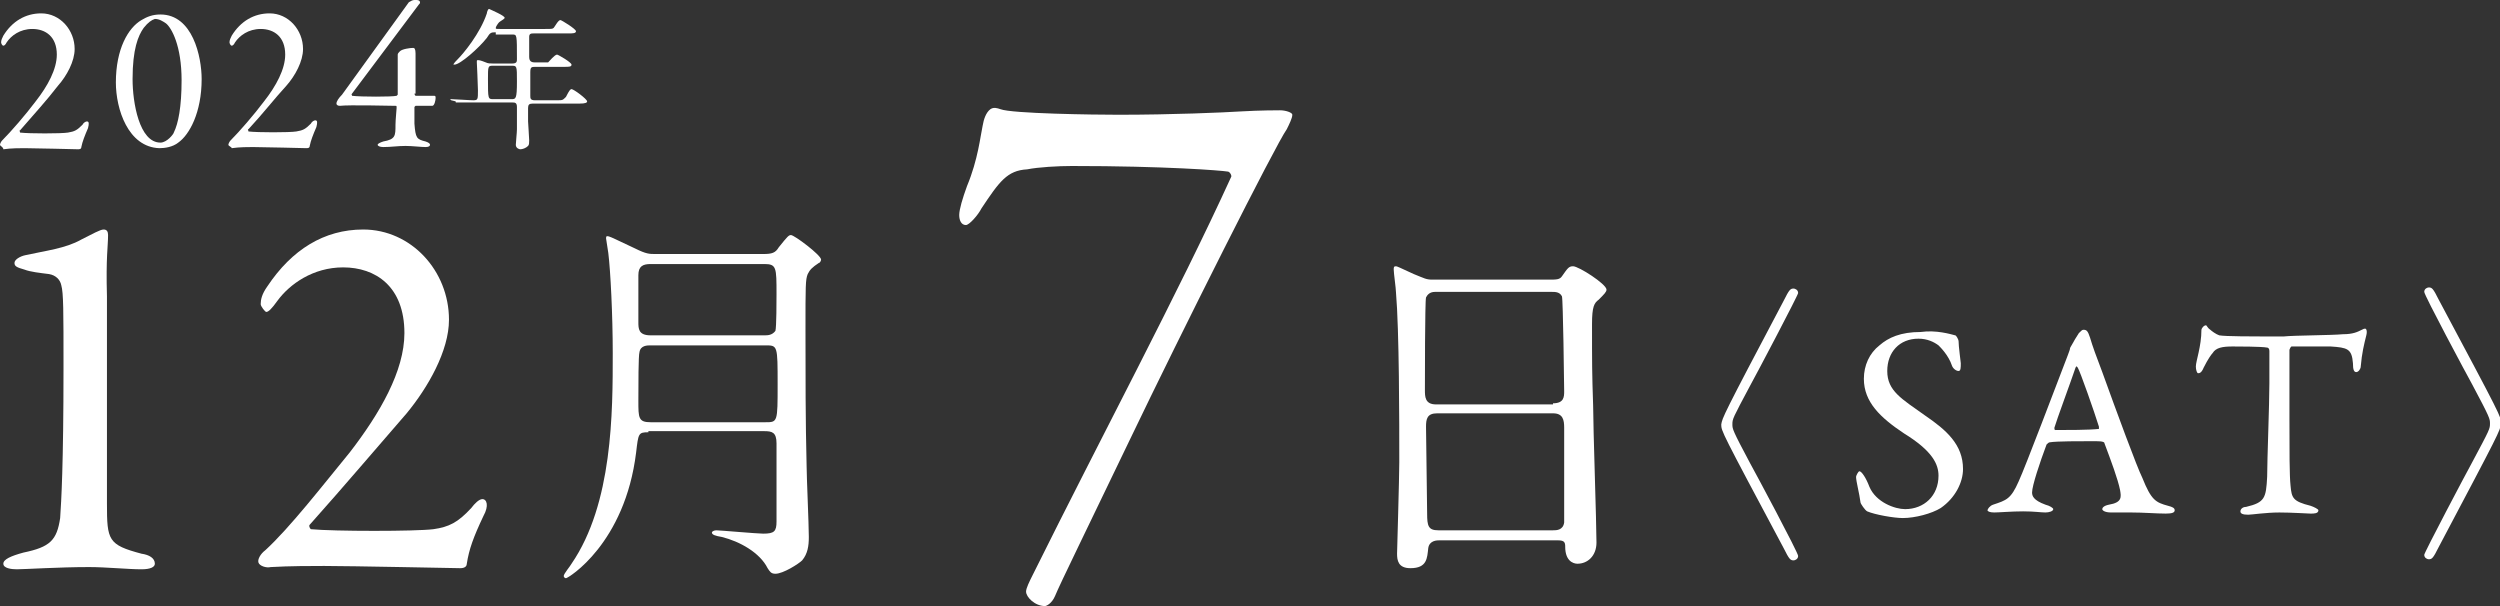 <?xml version="1.0" encoding="utf-8"?>
<!-- Generator: Adobe Illustrator 27.5.0, SVG Export Plug-In . SVG Version: 6.00 Build 0)  -->
<svg version="1.1" id="レイヤー_1" xmlns="http://www.w3.org/2000/svg" xmlns:xlink="http://www.w3.org/1999/xlink" x="0px"
	 y="0px" width="224.4px" height="54.4px" viewBox="0 0 224.4 54.4" style="enable-background:new 0 0 224.4 54.4;"
	 xml:space="preserve">
<rect x="0" y="0" width="224.4" height="54.4" fill="#333333" stroke="none"/>
<style type="text/css">
	.st0{fill:#FFFFFF;}
</style>
<g>
	<g>
		<g>
			<g>
				<g>
					<path class="st0" d="M2.1,49.6c2.4-0.5,3-1.1,3.3-3.1C5.5,45,5.7,41.8,5.7,33c0-5.1,0-6.7-0.2-7.4c-0.1-0.5-0.5-0.9-1.1-1
						c-0.8-0.1-1.7-0.2-2.2-0.4c-0.7-0.2-0.9-0.3-0.9-0.6s0.5-0.6,1-0.7c1.8-0.4,3.6-0.6,5-1.4c1-0.5,1.7-0.9,2-0.9s0.4,0.2,0.4,0.5
						c0,1-0.2,2-0.1,5.5c0,3.4,0,13,0,18.6c0,3.3,0.1,3.7,3.1,4.5c0.7,0.1,1.2,0.4,1.2,0.9c0,0.3-0.4,0.5-1.2,0.5
						c-1.2,0-3.2-0.2-4.7-0.2c-2.7,0-5.8,0.2-6.5,0.2c-0.5,0-1.2-0.1-1.2-0.5S1,49.9,2.1,49.6z"/>
					<path class="st0" d="M23.2,50.5c-0.1-0.3,0.2-0.8,0.6-1.1c2.2-2,5.3-6,7.6-8.8c2.7-3.5,4.9-7.3,4.9-10.7c0-4.2-2.6-5.9-5.5-5.9
						c-2.7,0-4.8,1.5-5.9,3c-0.5,0.7-0.8,1-1,1c-0.1,0-0.5-0.5-0.5-0.7c0-0.4,0.1-0.9,0.6-1.6c2.2-3.3,5.1-5.1,8.6-5.1
						c4.3,0,7.7,3.7,7.7,8.1c0,2.8-1.9,6.1-3.8,8.4c-2.7,3.1-5.4,6.3-8.7,10c-0.1,0.1,0,0.3,0.1,0.4c2.1,0.2,9.4,0.2,11,0
						c1.4-0.2,2.2-0.6,3.4-1.9c0.3-0.4,0.7-0.8,1-0.8c0.4,0,0.6,0.6,0.1,1.5c-0.9,1.9-1.3,3-1.5,4.3C41.9,51,41.4,51,41.3,51
						c-0.2,0-9.9-0.2-12.2-0.2c-1.1,0-3.1,0-4.8,0.1C23.9,51,23.3,50.8,23.2,50.5z"/>
					<path class="st0" d="M58.2,38.8c-0.9,0-0.9,0.1-1.1,1.8c-1,8.2-6.1,11.3-6.3,11.3c-0.1,0-0.2-0.1-0.2-0.2
						c0-0.2,0.6-0.9,0.7-1.1C55,45.2,55,37,55,31.7c0-3.4-0.2-7.4-0.4-9c0-0.1-0.2-1.2-0.2-1.3c0-0.1,0-0.2,0.1-0.2
						c0.2,0,0.4,0.1,2.5,1.1c1,0.5,1.3,0.5,1.8,0.5h9.7c0.8,0,1.1-0.1,1.4-0.6c0.8-1,0.9-1.1,1.1-1.1c0.3,0,2.7,1.8,2.7,2.2
						c0,0.1-0.1,0.3-0.2,0.3c-0.6,0.4-0.8,0.6-1,1c-0.2,0.5-0.2,1-0.2,5.1c0,4,0,8.1,0.1,12.1c0,0.9,0.2,5.3,0.2,6.4
						c0,0.8-0.1,1.5-0.6,2.1c-0.3,0.3-1.7,1.2-2.4,1.2c-0.4,0-0.5-0.2-0.7-0.5c-0.7-1.4-2.5-2.4-4.1-2.8c-0.6-0.1-0.9-0.2-0.9-0.4
						c0-0.1,0.2-0.2,0.4-0.2c0.3,0,3.7,0.3,4.2,0.3c1,0,1.2-0.2,1.2-1.1c0-1,0-5.9,0-7c0-1-0.4-1.1-1.1-1.1H58.2z M58.4,31
						c-0.3,0-0.9,0-1,0.6c-0.1,0.3-0.1,3-0.1,4.4c0,1.5,0,1.9,1.1,1.9h10.3c1.1,0,1.1,0,1.1-3.4c0-3.5,0-3.5-1.1-3.5H58.4z
						 M58.4,23.7c-0.7,0-1.1,0.2-1.1,1v4.2c0,0.6,0,1.2,1.1,1.2h10.2c0.3,0,0.7,0,1-0.4c0.1-0.3,0.1-2.8,0.1-3.3
						c0-2.4,0-2.7-1.1-2.7H58.4z"/>
				</g>
			</g>
			<g>
				<g>
					<path class="st0" d="M0,13c0-0.1,0.1-0.3,0.2-0.4c0.8-0.8,2.1-2.3,3-3.5c1.1-1.4,1.9-2.9,1.9-4.2c0-1.6-1-2.3-2.2-2.3
						c-1.1,0-1.9,0.6-2.3,1.2C0.5,4,0.4,4.1,0.3,4.1c-0.1,0-0.2-0.2-0.2-0.3c0-0.2,0.1-0.4,0.2-0.6c0.8-1.3,2-2,3.4-2
						c1.7,0,3,1.5,3,3.2c0,1.1-0.7,2.4-1.5,3.3C4.2,9,3.1,10.2,1.8,11.7c-0.1,0,0,0.1,0,0.2c0.8,0.1,3.7,0.1,4.3,0
						c0.6-0.1,0.8-0.2,1.3-0.7c0.1-0.2,0.3-0.3,0.4-0.3c0.2,0,0.2,0.2,0.1,0.6c-0.3,0.7-0.5,1.2-0.6,1.7c0,0.2-0.2,0.2-0.3,0.2
						c-0.1,0-3.9-0.1-4.8-0.1c-0.4,0-1.2,0-1.9,0.1C0.3,13.2,0,13.1,0,13z"/>
					<path class="st0" d="M18.1,7.1c0,3-1.1,5-2.1,5.7c-0.5,0.4-1.2,0.5-1.7,0.5c-2.8-0.1-3.9-3.5-3.9-5.9c0-3,1.1-4.9,2.3-5.6
						c0.5-0.3,1-0.5,1.7-0.5C17.3,1.3,18.1,5.1,18.1,7.1z M12.9,2.5c-0.5,0.7-1,1.9-1,4.6c0,2.1,0.6,5.7,2.5,5.7
						c0.6,0,1.2-0.8,1.2-0.9c0.4-0.8,0.7-2.3,0.7-4.7c0-3.1-0.9-4.7-1.4-5.1c-0.3-0.2-0.6-0.4-1-0.4C13.6,1.8,13.3,2,12.9,2.5z"/>
					<path class="st0" d="M20.5,13c0-0.1,0.1-0.3,0.2-0.4c0.8-0.8,2.1-2.3,3-3.5c1.1-1.4,1.9-2.9,1.9-4.2c0-1.6-1-2.3-2.2-2.3
						c-1.1,0-1.9,0.6-2.3,1.2C21,4,20.9,4.1,20.8,4.1c-0.1,0-0.2-0.2-0.2-0.3c0-0.2,0.1-0.4,0.2-0.6c0.8-1.3,2-2,3.4-2
						c1.7,0,3,1.5,3,3.2c0,1.1-0.7,2.4-1.5,3.3c-1.1,1.2-2.1,2.5-3.4,3.9c-0.1,0,0,0.1,0,0.2c0.8,0.1,3.7,0.1,4.3,0
						c0.6-0.1,0.8-0.2,1.3-0.7c0.1-0.2,0.3-0.3,0.4-0.3c0.2,0,0.2,0.2,0.1,0.6c-0.3,0.7-0.5,1.2-0.6,1.7c0,0.2-0.2,0.2-0.3,0.2
						c-0.1,0-3.9-0.1-4.8-0.1c-0.4,0-1.2,0-1.9,0.1C20.8,13.2,20.5,13.1,20.5,13z"/>
					<path class="st0" d="M37.2,8.4c0,0.1,0.1,0.2,0.1,0.2l1.7,0c0.1,0,0.1,0.1,0.1,0.2c0,0.2-0.1,0.7-0.3,0.7l-1.5,0
						c0,0-0.1,0.1-0.1,0.1c0,0.2,0,1.1,0,1.5c0.1,1.3,0.2,1.4,1,1.6c0.3,0.1,0.4,0.2,0.4,0.3c0,0.1-0.1,0.2-0.4,0.2
						c-0.4,0-1.2-0.1-1.8-0.1c-0.7,0-1.3,0.1-2,0.1c-0.3,0-0.5-0.1-0.5-0.2c0-0.1,0.2-0.2,0.5-0.3c1.1-0.2,1.1-0.5,1.1-1.5
						c0-0.4,0.1-1.4,0.1-1.5c0-0.2,0-0.2-0.1-0.2c-0.3,0-4.2-0.1-5,0c-0.2,0-0.3-0.1-0.3-0.2c0-0.2,0.2-0.5,0.5-0.8l6-8.3
						C36.9,0.1,37,0,37.2,0h0.2c0.2,0,0.3,0.1,0.3,0.2c0,0.1,0,0.1-0.1,0.2l-6,8c-0.1,0.1,0,0.1,0,0.2c0.8,0.1,3.6,0.1,4,0
						c0,0,0.1-0.1,0.1-0.1l0-3.6c0-0.1,0.1-0.2,0.2-0.3c0.2-0.2,0.9-0.3,1.2-0.3c0.1,0,0.2,0.1,0.2,0.5V8.4z"/>
					<path class="st0" d="M44.5,2.9c-0.4,0-0.5,0-0.8,0.5c-0.7,0.9-2.4,2.4-2.9,2.4c0,0-0.1,0-0.1,0c0-0.1,0.3-0.4,0.4-0.5
						c0.5-0.5,2-2.3,2.6-4.1c0-0.1,0.1-0.4,0.2-0.4c0.2,0.1,1.4,0.6,1.4,0.8c0,0.1-0.4,0.3-0.5,0.4c-0.1,0.1-0.3,0.4-0.3,0.5
						c0,0.1,0,0.1,0.4,0.1h4c0.6,0,0.7,0,0.8-0.1c0.1-0.1,0.4-0.7,0.6-0.7c0.1,0,1.4,0.8,1.4,1c0,0.2-0.3,0.2-0.7,0.2h-3.1
						c-0.2,0-0.4,0-0.4,0.3v1.8c0,0.4,0.2,0.5,0.5,0.5h0.5c0.3,0,0.6,0,0.7,0c0.1-0.1,0.6-0.7,0.8-0.7c0.1,0,1.3,0.7,1.3,0.9
						c0,0.2-0.2,0.2-0.7,0.2h-2.5c-0.4,0-0.5,0-0.5,0.5c0,0.5,0,1.6,0,2.1c0,0.2,0,0.4,0.4,0.4H50c0.5,0,0.5,0,0.8-0.3
						C51.1,8.1,51.2,8,51.3,8c0.2,0,1.4,0.9,1.4,1.1c0,0.1-0.1,0.2-0.7,0.2h-4.2c-0.3,0-0.4,0.1-0.4,0.4v1.2c0,0.2,0.1,1.4,0.1,1.7
						c0,0.2,0,0.4-0.1,0.5c-0.2,0.2-0.5,0.3-0.7,0.3c-0.1,0-0.4-0.1-0.4-0.4c0-0.2,0.1-1.1,0.1-1.4c0-0.4,0-1.6,0-2
						c0-0.4-0.2-0.4-0.4-0.4h-3c-0.3,0-1.3,0-1.7,0c0,0-0.2,0-0.3,0c-0.1,0-0.1,0-0.1-0.1L40.5,9c-0.1-0.1-0.1-0.1-0.1-0.1
						c0,0,0,0,0.1,0c0.3,0,1.6,0.1,2,0.1c0.4,0,0.4-0.1,0.4-0.9c0-0.4-0.1-2.5-0.1-2.5c0-0.2,0-0.2,0.1-0.2c0.1,0,0.2,0,0.7,0.2
						c0.2,0.1,0.4,0.1,0.6,0.1h1.8c0.4,0,0.4-0.2,0.4-0.4c0-2.2,0-2.2-0.4-2.2H44.5z M44.2,5.9c-0.4,0-0.4,0.1-0.4,1.2
						c0,1.8,0,1.8,0.5,1.8h1.6c0.4,0,0.5,0,0.5-1.6c0-1.4,0-1.4-0.5-1.4H44.2z"/>
				</g>
			</g>
			<g>
				<g>
					<path class="st0" d="M111.4,10c1.7-0.1,3.3-0.1,3.5-0.1c0.5,0,1.1,0.2,1.1,0.4c0,0.3-0.3,0.9-0.5,1.3
						c-1,1.4-9.4,18.1-14.1,27.9c-3.6,7.5-6.3,13-6.7,14c-0.3,0.7-0.8,0.9-0.9,0.9c-0.9,0-1.7-0.8-1.7-1.3c0-0.3,0.3-0.9,0.6-1.5
						c6.1-12.3,13.1-25.4,17.8-35.7c0.1-0.1-0.1-0.5-0.3-0.5c-0.6-0.1-5.6-0.5-14-0.5c-1.2,0-3,0.1-4,0.3c-1.8,0.1-2.5,1.1-4.1,3.5
						c-0.3,0.6-1.1,1.5-1.4,1.5c-0.4,0-0.6-0.4-0.6-0.9s0.3-1.5,0.7-2.6c1-2.4,1.2-4.5,1.4-5.4c0.1-0.6,0.3-1.2,0.7-1.5
						c0.3-0.2,0.6-0.1,0.9,0c1,0.4,8.4,0.5,10.6,0.5C105.2,10.3,109.8,10.1,111.4,10z"/>
					<path class="st0" d="M129.2,48.5c-0.2,0-0.9,0-1,0.7c-0.1,0.9-0.1,1.8-1.6,1.8c-1.1,0-1.2-0.7-1.2-1.3c0-0.1,0.2-6.9,0.2-8.2
						c0-3.7,0-11.8-0.3-15.3c0-0.3-0.2-1.7-0.2-2c0-0.2,0-0.3,0.2-0.3c0.1,0,0.3,0.1,1.6,0.7c1,0.4,1.1,0.5,1.7,0.5h10.4
						c0.7,0,1,0,1.2-0.3c0.5-0.7,0.6-0.9,1-0.9c0.5,0,3,1.6,3,2.1c0,0.2-0.2,0.4-0.7,0.9c-0.4,0.3-0.6,0.6-0.6,2.2
						c0,3.6,0,4.3,0.1,7.3c0,1.9,0.3,10.6,0.3,12.3c0,1.2-0.8,1.9-1.7,1.9c-0.1,0-1,0-1.1-1.3c0-0.6,0-0.8-0.7-0.8H129.2z
						 M139.4,36.2c1,0,1-0.6,1-1.1c0-0.4-0.1-8.3-0.2-8.5c-0.2-0.4-0.6-0.4-0.9-0.4h-10.5c-0.5,0-0.7,0.3-0.8,0.5
						c-0.1,0.3-0.1,7.7-0.1,8.3c0,0.6,0,1.3,1,1.3H139.4z M139.4,47.6c0.3,0,0.9,0,1-0.7c0-0.2,0-7.8,0-8.5c0-0.7-0.1-1.3-1-1.3H129
						c-0.9,0-1,0.5-1,1.2c0,1.1,0.1,6.6,0.1,7.8c0,1.1,0.1,1.5,1,1.5H139.4z"/>
				</g>
			</g>
		</g>
	</g>
</g>
<g>
	<path class="st0" d="M160.1,27c0.5-1,0.6-1.1,0.9-1.1c0.1,0,0.4,0.1,0.4,0.4c0,0.2-3.8,7.4-4.3,8.3c-1.6,3-1.6,3-1.6,3.5
		c0,0.4,0,0.5,1.6,3.5c0.5,0.9,4.3,8,4.3,8.3c0,0.3-0.3,0.4-0.4,0.4c-0.3,0-0.4-0.1-0.9-1.1c-5.6-10.5-5.6-10.5-5.6-11.1
		C154.6,37.5,154.6,37.4,160.1,27z"/>
	<path class="st0" d="M175.5,30.1c0.1,0,0.3,0.4,0.3,0.5c0,0.5,0.2,1.9,0.2,2c0,0.4,0,0.7-0.2,0.7c-0.2,0-0.5-0.2-0.6-0.5
		c-0.3-0.9-1-1.6-1.2-1.8c-0.4-0.3-1-0.6-1.8-0.6c-1.7,0-2.8,1.2-2.8,2.9c0,1.8,1.3,2.5,3.4,4c1.9,1.3,3.4,2.6,3.4,4.8
		c0,1.2-0.7,2.6-2,3.5c-0.8,0.5-2.3,0.9-3.4,0.9c-0.8,0-2.5-0.3-3.2-0.6c-0.2-0.1-0.6-0.7-0.6-0.8c-0.1-0.8-0.4-1.9-0.4-2.3
		c0-0.1,0.2-0.5,0.3-0.5c0.2,0,0.6,0.6,0.9,1.4c0.6,1.4,2.3,2,3.2,2c1.7,0,3-1.2,3-3c0-1-0.5-2.2-3.1-3.8c-2.1-1.4-3.6-2.8-3.6-4.9
		c0-1.2,0.5-2.3,1.4-3c0.8-0.7,1.9-1.2,3.7-1.2C173.8,29.6,175.1,30,175.5,30.1z"/>
	<path class="st0" d="M187.6,30.3c0.2,0.7,0.6,1.8,1.1,3.1c1.3,3.6,3.1,8.5,3.6,9.5c0.8,2,1.2,2.2,2.3,2.5c0.4,0.1,0.6,0.2,0.6,0.4
		s-0.2,0.3-0.8,0.3c-0.8,0-2-0.1-3.1-0.1c-0.8,0-1.1,0-1.8,0c-0.6,0-0.8-0.2-0.8-0.3c0-0.1,0.1-0.3,0.6-0.4c1.2-0.2,1.1-0.7,1-1.3
		c-0.2-1-0.8-2.6-1.4-4.2c0-0.1-0.1-0.2-0.8-0.2c-1.4,0-3.5,0-4.1,0.1c-0.1,0-0.2,0.1-0.3,0.2c-0.6,1.6-1.3,3.7-1.3,4.3
		c0,0.3,0.1,0.7,1.2,1.1c0.4,0.1,0.7,0.3,0.7,0.4c0,0.2-0.4,0.3-0.7,0.3c-0.4,0-1-0.1-2-0.1s-2.2,0.1-2.6,0.1
		c-0.4,0-0.6-0.1-0.6-0.2c0-0.1,0.2-0.4,0.5-0.5c1.2-0.4,1.6-0.5,2.3-2.1c0.6-1.3,3.4-8.7,4.4-11.3c0.1-0.3,0.2-0.5,0.2-0.6
		c0-0.1,0.1-0.2,0.2-0.4c0.1-0.2,0.4-0.7,0.6-1c0.2-0.2,0.3-0.3,0.4-0.3C187.3,29.6,187.4,29.7,187.6,30.3z M188.4,38.3
		c-0.4-1.3-1.7-5-1.9-5.3c-0.1-0.1-0.1-0.2-0.2,0c-0.4,1.2-1.7,4.7-1.9,5.4c0,0.1,0,0.2,0.1,0.2c1,0,3,0,3.9-0.1
		C188.4,38.5,188.4,38.4,188.4,38.3z"/>
	<path class="st0" d="M210.3,30c0.9,0,1.3-0.2,1.7-0.4c0.2-0.1,0.2-0.1,0.3-0.1c0.1,0,0.2,0.2,0.1,0.6c-0.2,0.8-0.4,1.6-0.5,2.8
		c0,0.2-0.2,0.5-0.4,0.5c-0.2,0-0.3-0.2-0.3-0.8c-0.1-1.3-0.5-1.4-2-1.5c-0.4,0-3.2,0-3.5,0c-0.1,0-0.2,0.3-0.2,0.3
		c0,1.2,0,3.9,0,6.1c0,2.9,0,5.2,0.1,6.1c0.1,1.1,0.2,1.4,1.8,1.8c0.3,0.1,0.7,0.3,0.7,0.4c0,0.3-0.4,0.3-0.7,0.3
		c-0.2,0-1.7-0.1-2.8-0.1c-1.2,0-2.5,0.2-2.8,0.2c-0.5,0-0.7-0.1-0.7-0.3c0-0.2,0.2-0.4,0.5-0.4c1.7-0.4,1.8-0.8,1.9-2.7
		c0-1.5,0.2-6.5,0.2-8.4c0-1.4,0-1.9,0-2.9c0-0.2-0.1-0.3-0.2-0.3c-0.5-0.1-2.7-0.1-3.1-0.1c-0.9,0-1.5,0.1-1.8,0.6
		c-0.1,0.1-0.4,0.5-0.8,1.3c-0.2,0.5-0.4,0.5-0.5,0.5c-0.1,0-0.2-0.3-0.2-0.6c0-0.5,0.5-1.8,0.5-3.3c0-0.1,0.2-0.4,0.4-0.4
		c0.1,0,0.1,0.2,0.4,0.4c0.1,0.1,0.5,0.4,0.8,0.5c0.6,0.1,2.6,0.1,5.8,0.1C205.9,30.1,209.3,30.1,210.3,30z"/>
	<path class="st0" d="M218.9,49.1c-0.5,1-0.6,1.1-0.9,1.1c-0.1,0-0.4-0.1-0.4-0.4c0-0.2,3.8-7.4,4.3-8.3c1.6-3,1.6-3,1.6-3.5
		c0-0.4,0-0.5-1.6-3.5c-0.5-0.9-4.3-8-4.3-8.3c0-0.3,0.3-0.4,0.4-0.4c0.3,0,0.4,0.1,0.9,1.1c5.6,10.5,5.6,10.5,5.6,11.1
		C224.4,38.7,224.4,38.7,218.9,49.1z"/>
</g>
</svg>
